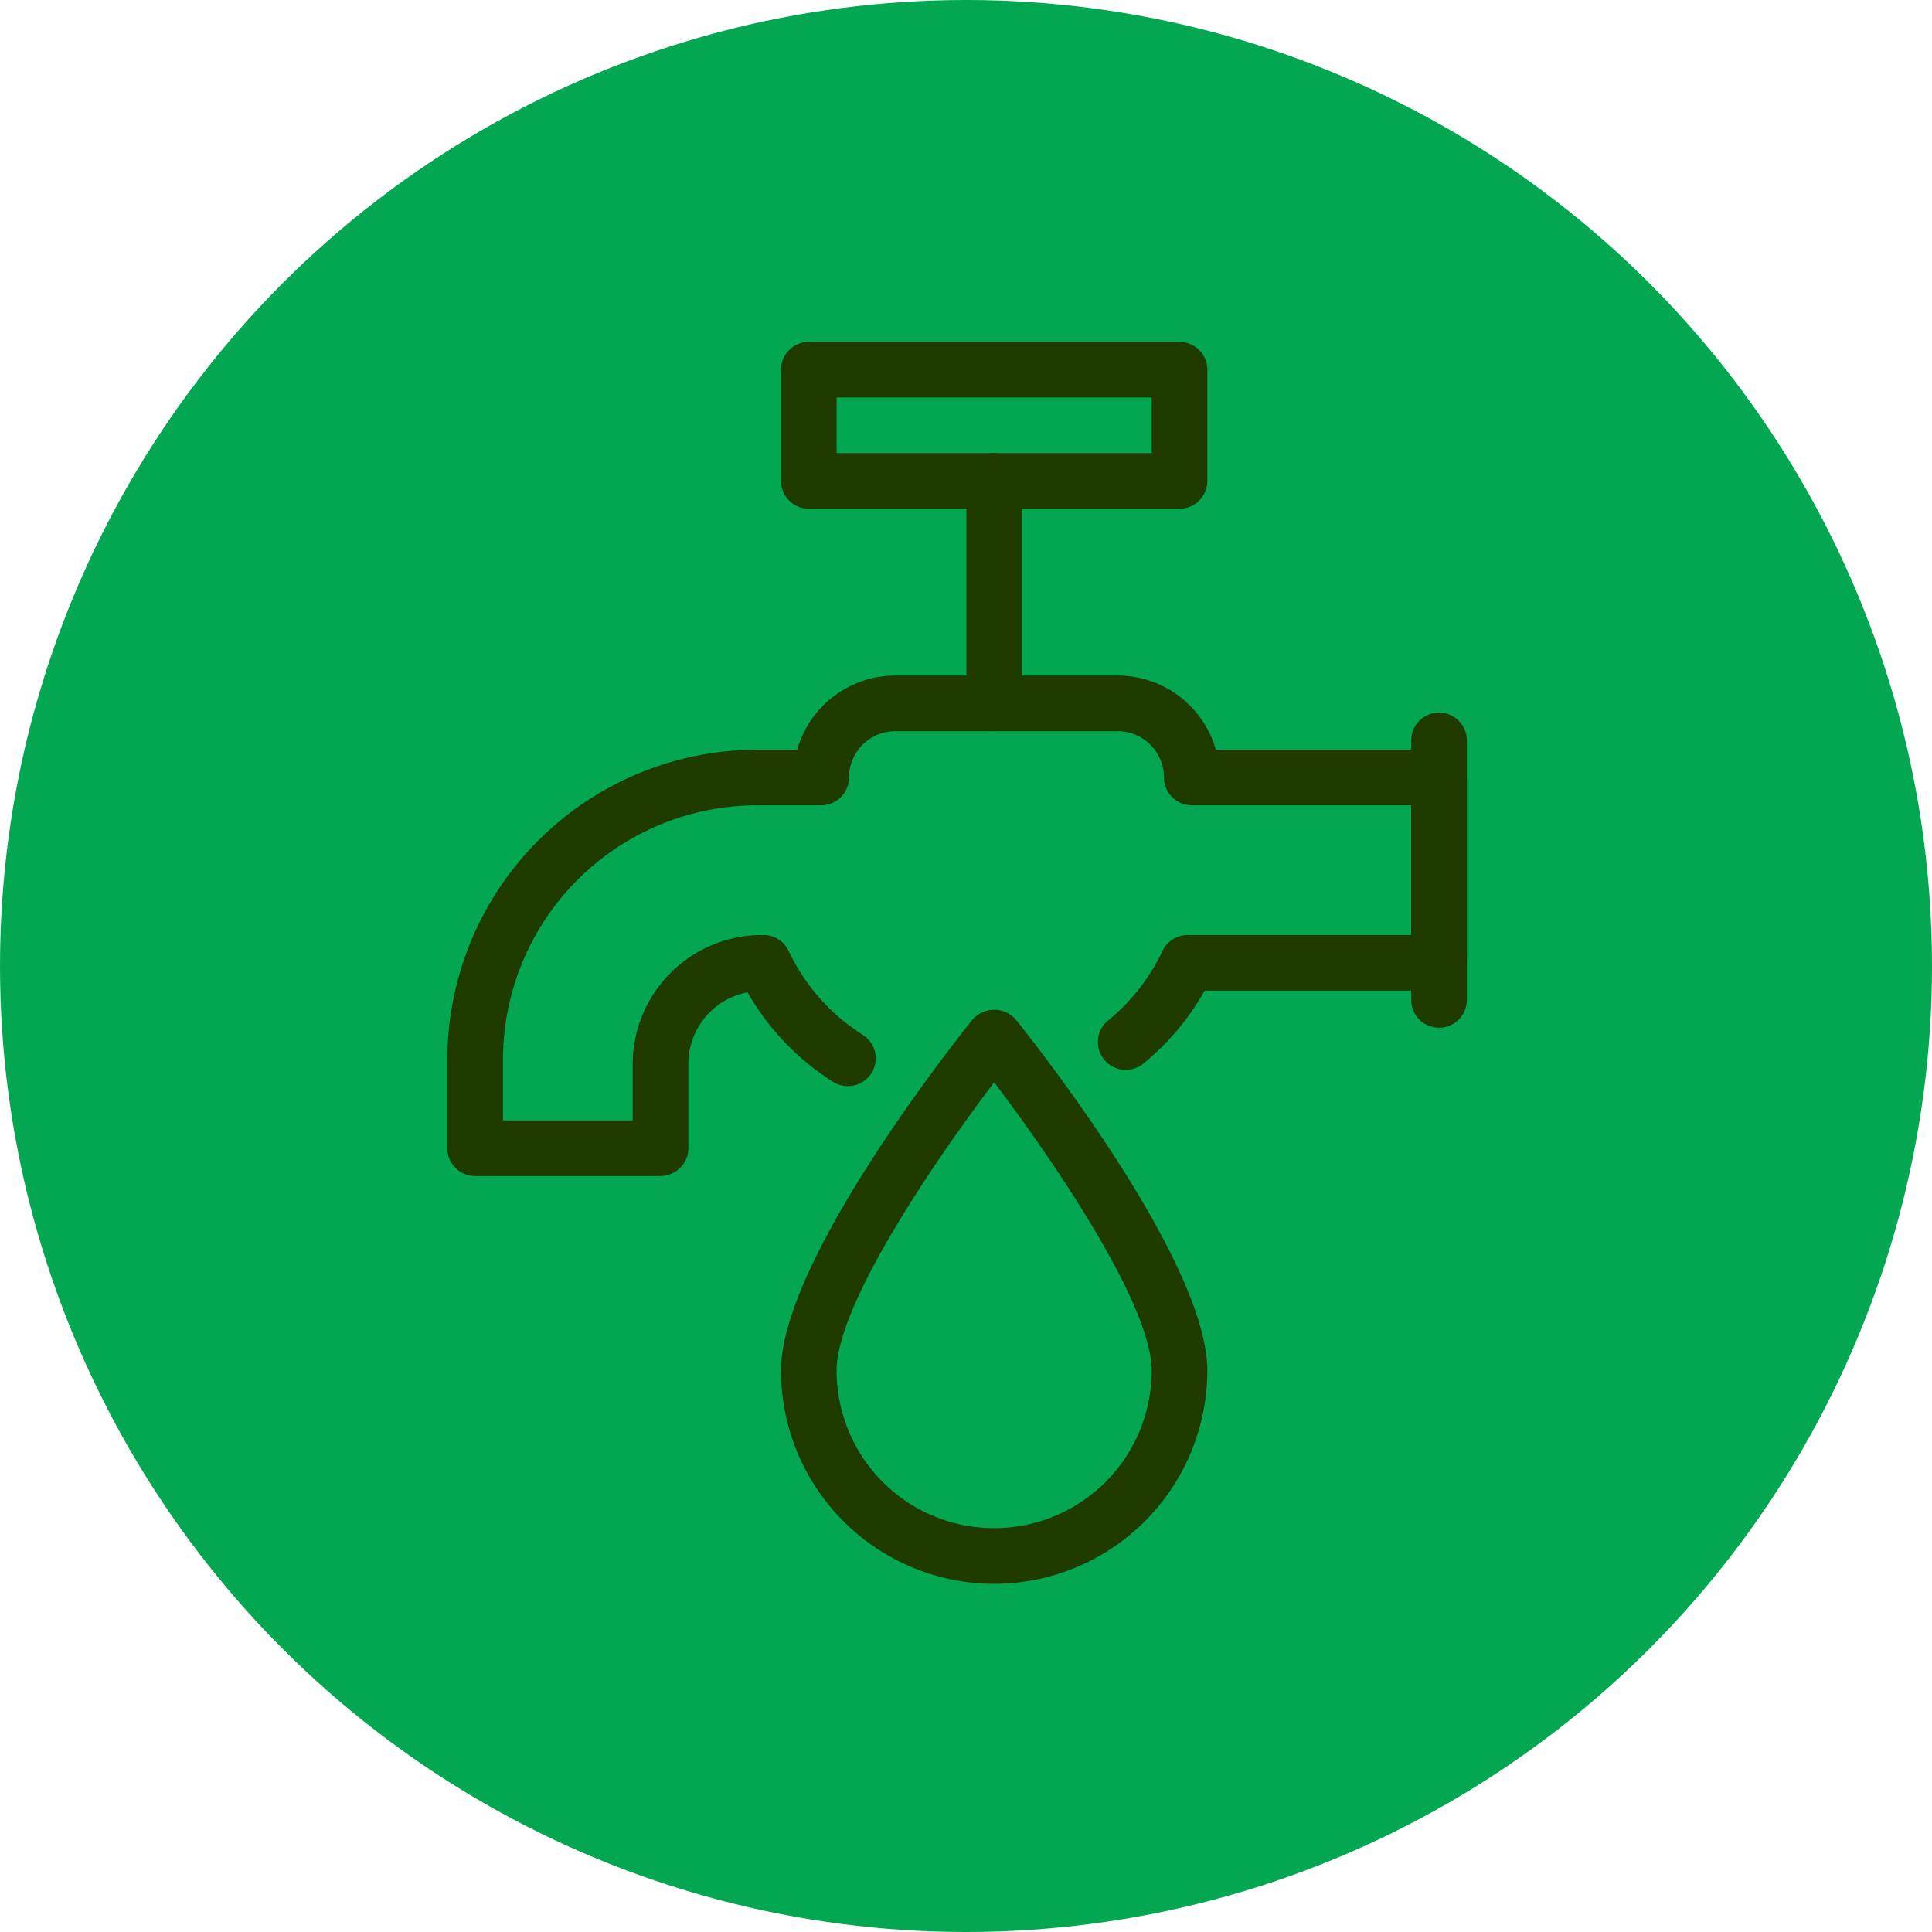 <svg xmlns="http://www.w3.org/2000/svg" xmlns:xlink="http://www.w3.org/1999/xlink" width="65" height="65" viewBox="0 0 65 65">
  <defs>
    <clipPath id="clip-path">
      <rect id="Rectangle_885" data-name="Rectangle 885" width="34.3" height="41.783" fill="#203b00"/>
    </clipPath>
  </defs>
  <g id="Group_1056" data-name="Group 1056" transform="translate(-928 -1576)">
    <g id="Group_1266" data-name="Group 1266">
      <circle id="Ellipse_18" data-name="Ellipse 18" cx="32.5" cy="32.5" r="32.5" transform="translate(928 1576)" fill="#03a651"/>
      <g id="Group_1265" data-name="Group 1265" transform="translate(943.051 1587.503)">
        <g id="Group_1265-2" data-name="Group 1265" clip-path="url(#clip-path)">
          <path id="Path_4302" data-name="Path 4302" d="M26.935,20.6A.936.936,0,0,1,26,19.666V10.935a.935.935,0,0,1,1.871,0v8.731a.936.936,0,0,1-.935.935" transform="translate(6.429 2.473)" fill="#203b00"/>
          <path id="Path_4303" data-name="Path 4303" d="M14.935,12.355A.936.936,0,0,1,14,11.419V3.935a.935.935,0,1,1,1.871,0v7.484a.936.936,0,0,1-.935.935" transform="translate(3.462 0.742)" fill="#203b00"/>
          <path id="Path_4304" data-name="Path 4304" d="M22.408,5.613H9.935A.936.936,0,0,1,9,4.677V.935A.936.936,0,0,1,9.935,0H22.408a.936.936,0,0,1,.935.935V4.677a.936.936,0,0,1-.935.935M10.871,3.742h10.6V1.871h-10.6Z" transform="translate(2.225)" fill="#203b00"/>
          <path id="Path_4305" data-name="Path 4305" d="M7.172,25.838H.935A.936.936,0,0,1,0,24.9V21.919A10.437,10.437,0,0,1,10.425,11.495H11.77A3.436,3.436,0,0,1,15.071,9h7.484a3.436,3.436,0,0,1,3.3,2.495h7.51a.936.936,0,0,1,.935.935v6.236a.936.936,0,0,1-.935.935H25.479A8.693,8.693,0,0,1,23.4,22.069a.937.937,0,0,1-1.184-1.452,6.743,6.743,0,0,0,1.842-2.347.934.934,0,0,1,.847-.539h7.52V13.365h-7.38a.936.936,0,0,1-.935-.935,1.561,1.561,0,0,0-1.559-1.559H15.071a1.561,1.561,0,0,0-1.559,1.559.936.936,0,0,1-.935.935H10.425a8.564,8.564,0,0,0-8.554,8.554v2.048H6.236V22.016a4.35,4.35,0,0,1,4.4-4.286.934.934,0,0,1,.847.539,6.744,6.744,0,0,0,2.495,2.82.935.935,0,0,1-1.005,1.578A8.612,8.612,0,0,1,10.1,19.657a2.449,2.449,0,0,0-1.992,2.36V24.9a.936.936,0,0,1-.935.935" transform="translate(0 2.225)" fill="#203b00"/>
          <path id="Path_4306" data-name="Path 4306" d="M16.172,37.329A7.181,7.181,0,0,1,9,30.157c0-3.667,5.782-10.988,6.442-11.81a.968.968,0,0,1,1.459,0c.66.822,6.442,8.143,6.442,11.81a7.181,7.181,0,0,1-7.172,7.172m0-16.873c-1.956,2.581-5.3,7.462-5.3,9.7a5.3,5.3,0,0,0,10.6,0c0-2.239-3.345-7.121-5.3-9.7" transform="translate(2.225 4.454)" fill="#203b00"/>
        </g>
      </g>
    </g>
  </g>
</svg>
